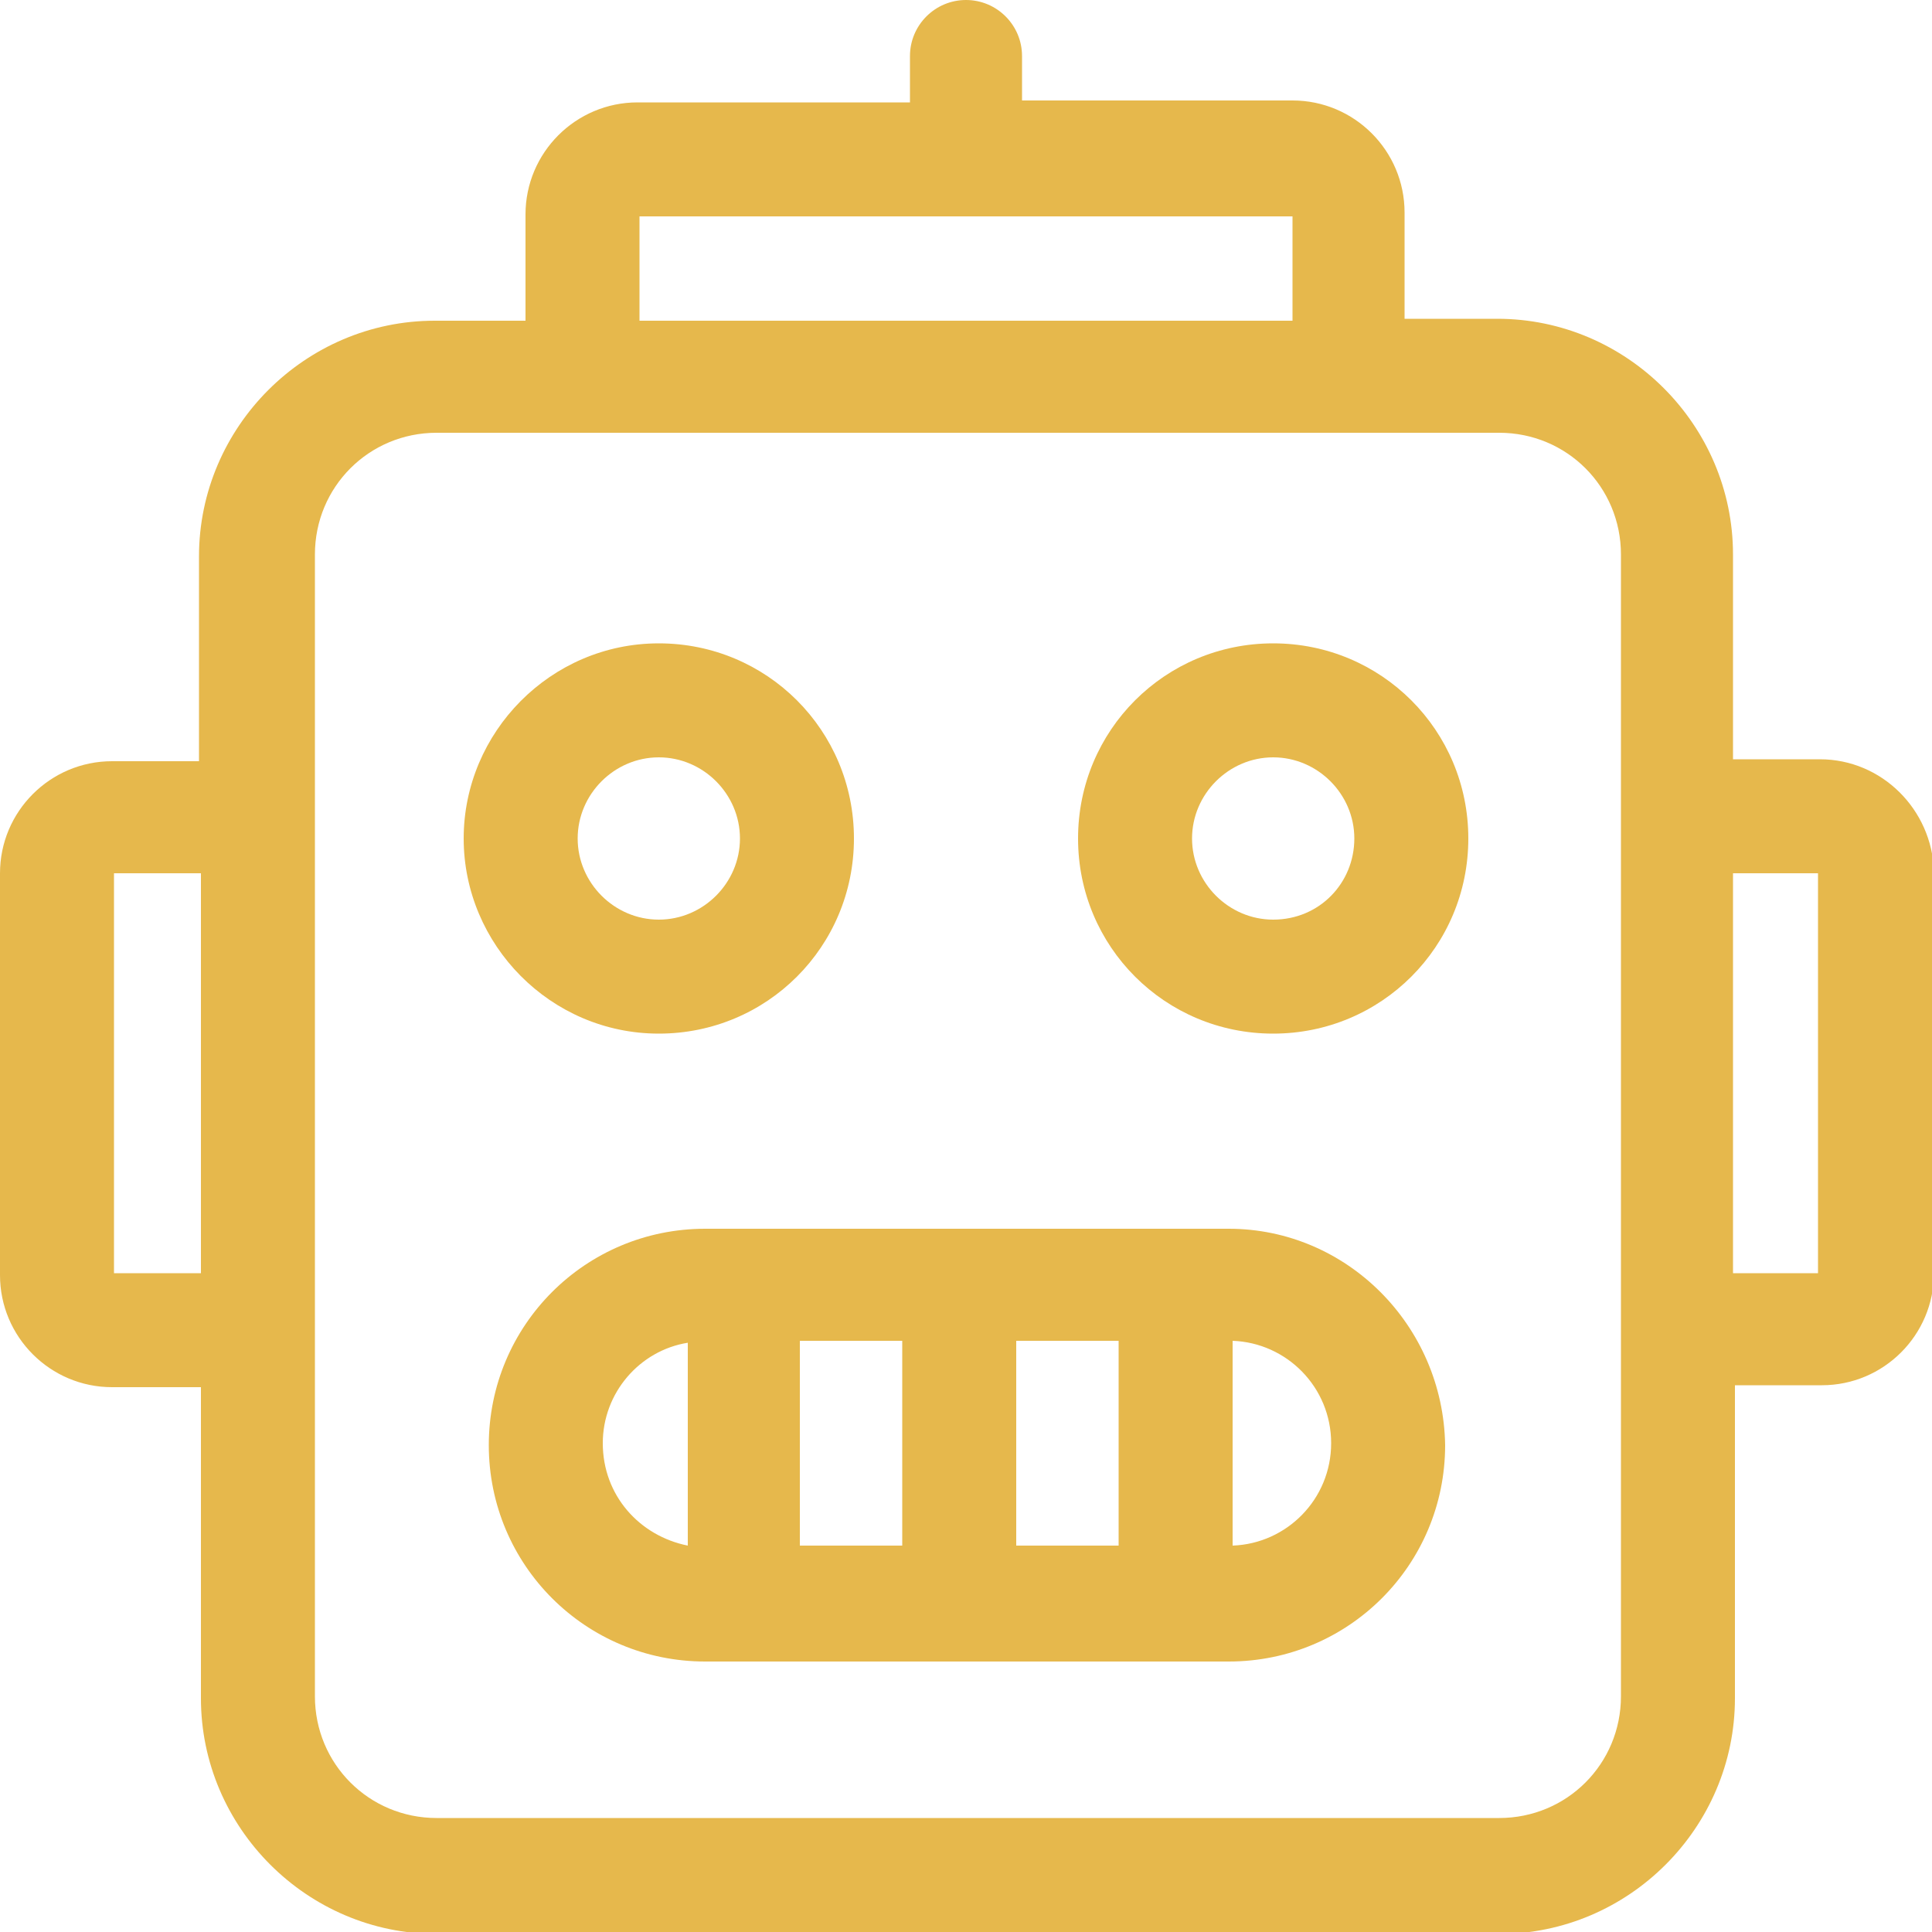 <?xml version="1.0" encoding="UTF-8"?> <!-- Generator: Adobe Illustrator 21.0.0, SVG Export Plug-In . SVG Version: 6.00 Build 0) --> <svg xmlns="http://www.w3.org/2000/svg" xmlns:xlink="http://www.w3.org/1999/xlink" id="Capa_1" x="0px" y="0px" viewBox="0 0 100 100" style="enable-background:new 0 0 100 100;" xml:space="preserve"> <style type="text/css"> .st0{fill:#E6B84C;} </style> <g> <path class="st0" d="M94.2,39.3h-4.5V28.7c0-6.7-5.5-12.2-12.2-12.2h-4.8v-5.5c0-3.2-2.6-5.8-5.8-5.8h-14V2.9C52.9,1.3,51.6,0,50,0 s-2.9,1.3-2.9,2.9v2.4H33c-3.2,0-5.8,2.6-5.8,5.8v5.5h-4.7c-6.7,0-12.2,5.5-12.2,12.2v10.6H5.8c-3.2,0-5.8,2.6-5.8,5.8V66 c0,3.2,2.6,5.8,5.8,5.8h4.6v16.1c0,6.7,5.5,12.2,12.2,12.2h55c6.7,0,12.2-5.5,12.2-12.2V71.7h4.5c3.2,0,5.8-2.6,5.8-5.8V45.1 C100,41.9,97.4,39.3,94.2,39.3z M33.1,11.2h33.8v5.4H33.1L33.1,11.2z M5.9,65.9V45.2h4.5v20.7L5.9,65.9L5.9,65.9z M83.9,87.8 c0,3.5-2.8,6.3-6.3,6.3h-55c-3.5,0-6.3-2.8-6.3-6.3V28.7c0-3.5,2.8-6.3,6.3-6.3h55c3.5,0,6.3,2.8,6.3,6.3V87.8z M94.1,65.9h-4.4 V45.2h4.4V65.9z"></path> <path class="st0" d="M63.6,63.6H36.5c-6.2,0-11.2,5-11.2,11.2c0,6.2,5,11.2,11.2,11.2h27.1c6.2,0,11.2-5,11.2-11.2 C74.7,68.6,69.7,63.6,63.6,63.6z M41.4,69.4h5.3V80h-5.3V69.4z M52.6,69.4h5.3V80h-5.3V69.4z M31.2,74.7c0-2.6,1.9-4.8,4.4-5.2V80 C33.1,79.5,31.2,77.4,31.2,74.7z M63.8,80V69.4c2.8,0.1,5.1,2.4,5.1,5.3C68.9,77.6,66.6,79.9,63.8,80z"></path> <path class="st0" d="M65.9,33.3c-5.6,0-10.1,4.5-10.1,10.1s4.5,10.1,10.1,10.1S76,49,76,43.4S71.5,33.3,65.9,33.3L65.9,33.3z M65.9,47.6c-2.3,0-4.2-1.9-4.2-4.2s1.9-4.2,4.2-4.2c2.3,0,4.2,1.9,4.2,4.2S68.3,47.6,65.9,47.6z"></path> <path class="st0" d="M34.1,53.5c5.6,0,10.1-4.5,10.1-10.1s-4.5-10.1-10.1-10.1S24,37.9,24,43.4S28.5,53.5,34.1,53.5z M34.1,39.2 c2.3,0,4.2,1.9,4.2,4.2s-1.9,4.2-4.2,4.2s-4.2-1.9-4.2-4.2S31.8,39.2,34.1,39.2z"></path> </g> </svg> 